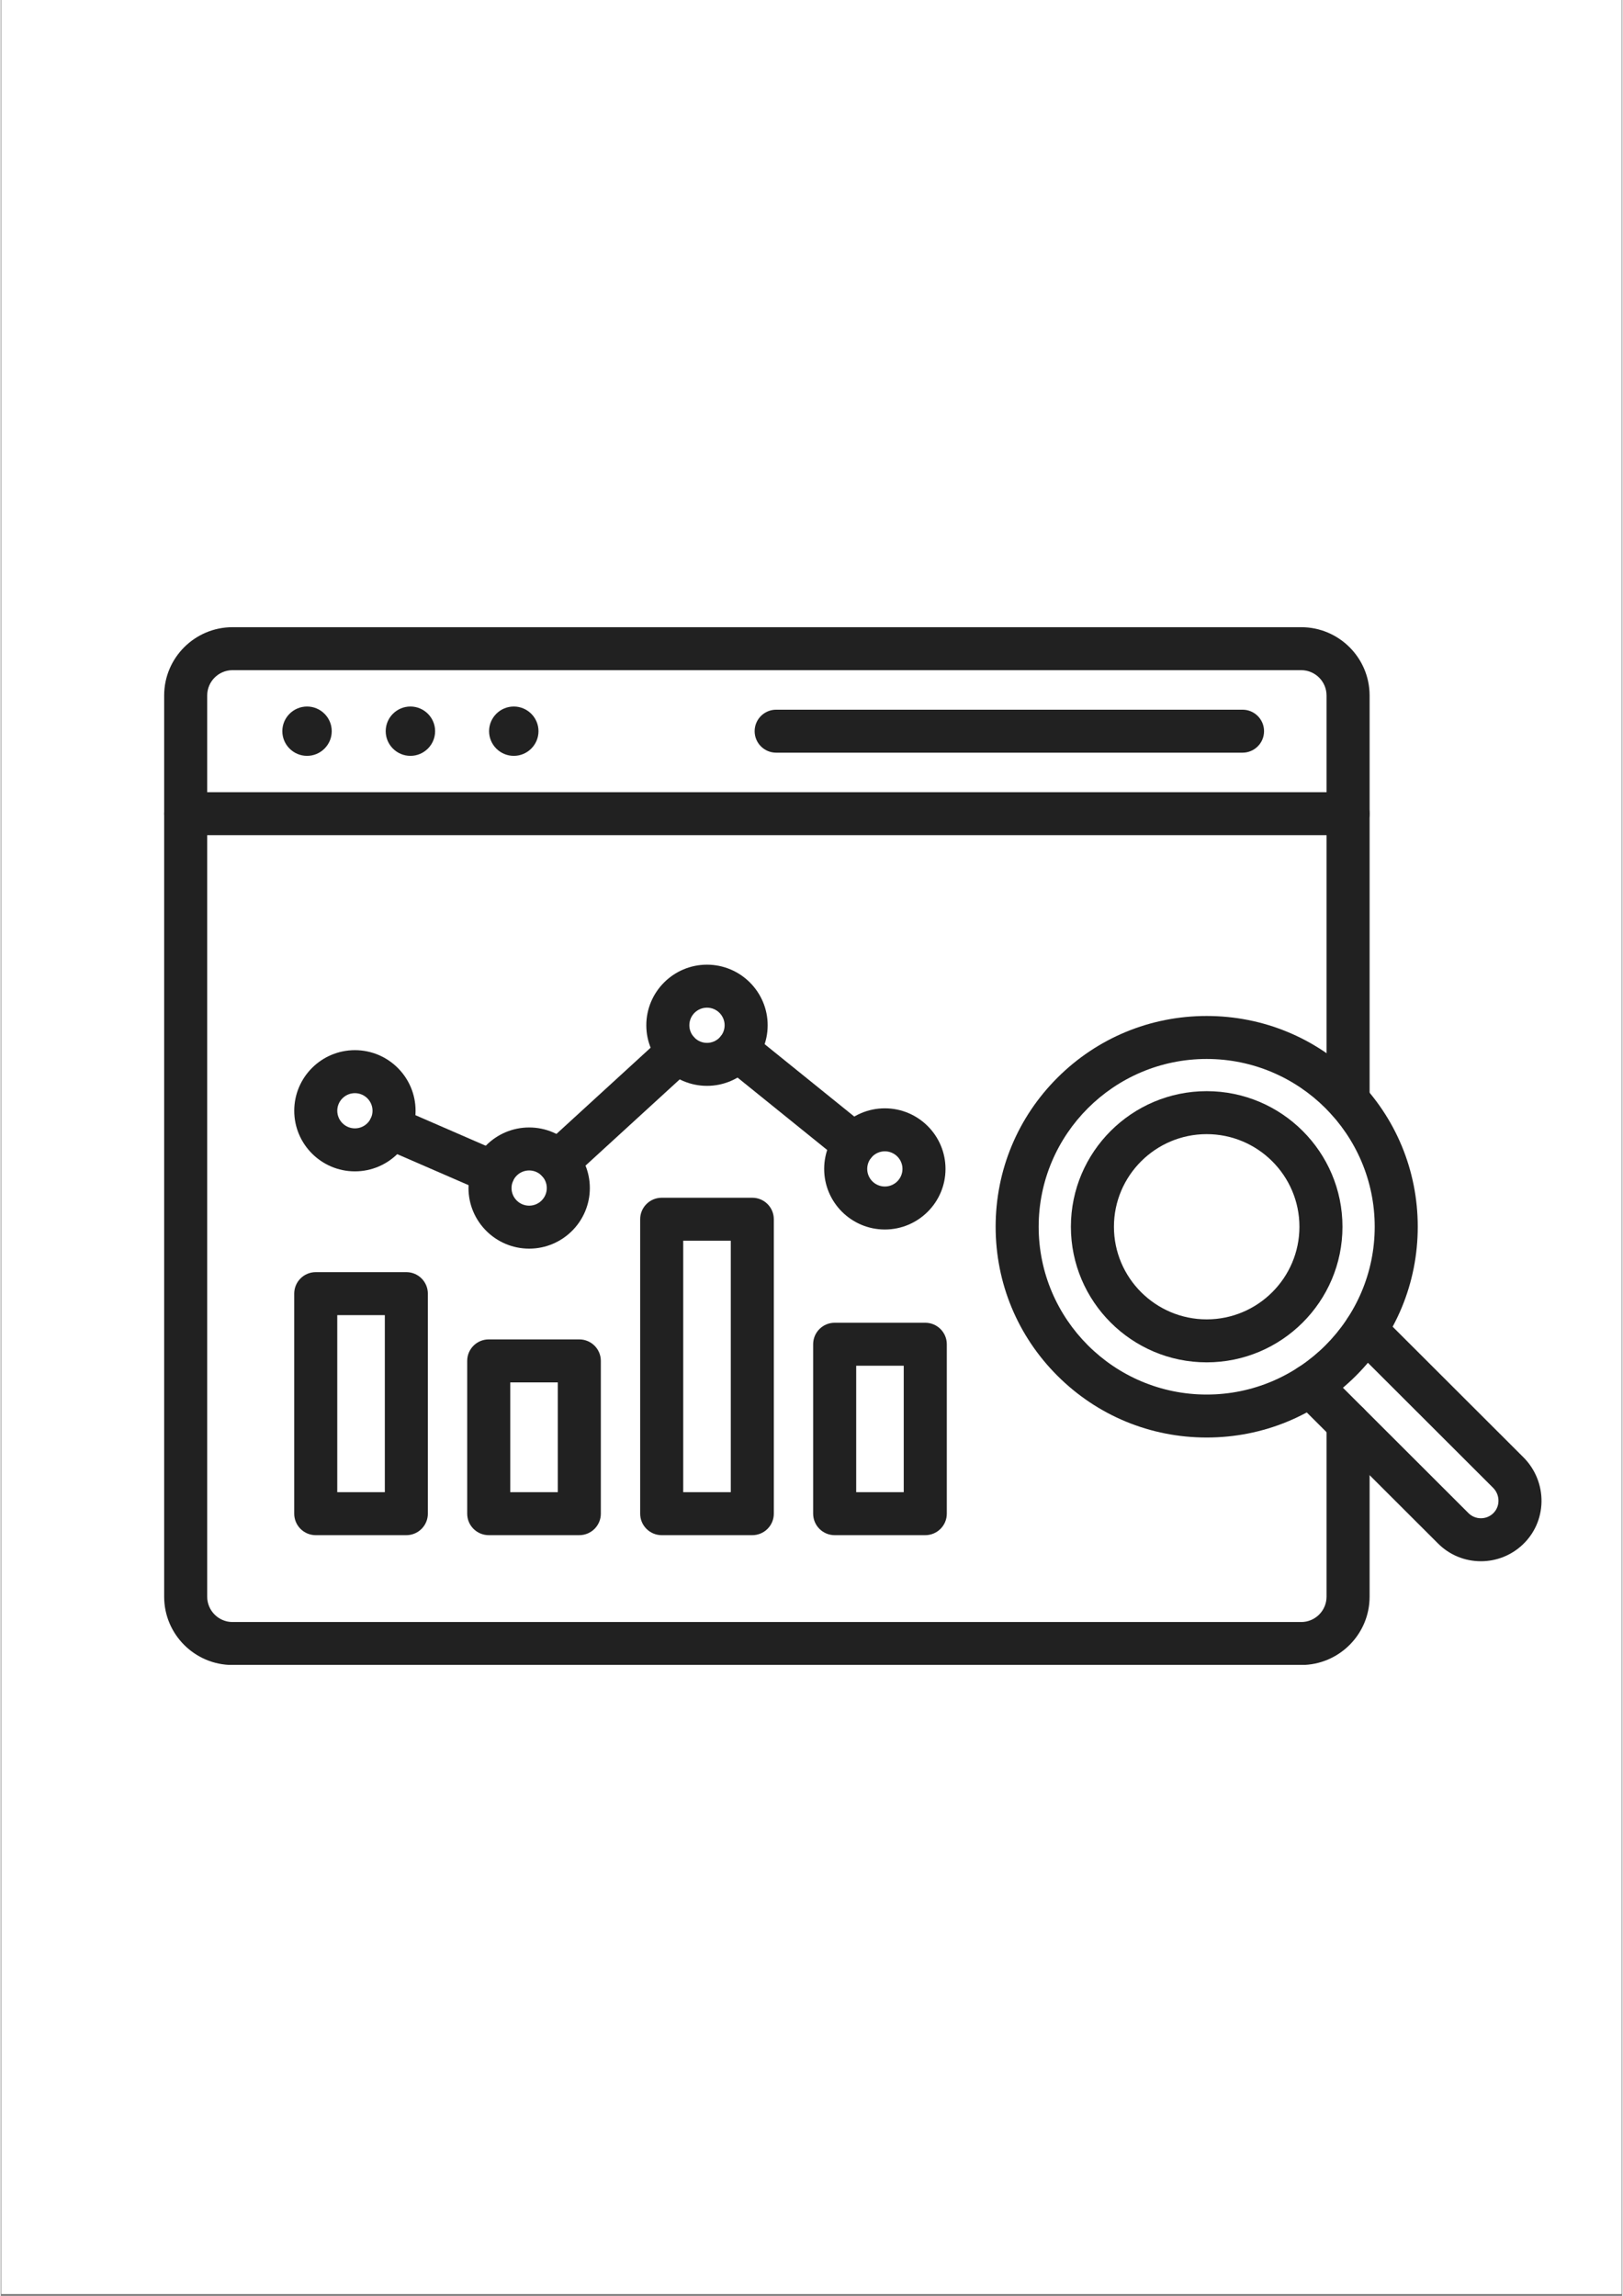 <?xml version="1.0" encoding="UTF-8"?> <svg xmlns="http://www.w3.org/2000/svg" xmlns:xlink="http://www.w3.org/1999/xlink" width="794" zoomAndPan="magnify" viewBox="0 0 594.96 842.25" height="1123" preserveAspectRatio="xMidYMid meet" version="1.0"><rect x="0" y="0" width="594.96" height="842.25" fill="#808080" stroke="none"/><defs><clipPath id="f3a9cbdd6e"><path d="M 0.246 0 L 594.676 0 L 594.676 841.5 L 0.246 841.5 Z M 0.246 0 " clip-rule="nonzero"></path></clipPath><clipPath id="aa463bc44a"><path d="M 59.961 230.082 L 502.766 230.082 L 502.766 610.742 L 59.961 610.742 Z M 59.961 230.082 " clip-rule="nonzero"></path></clipPath><clipPath id="271a47b26a"><path d="M 59.719 290 L 503 290 L 503 307 L 59.719 307 Z M 59.719 290 " clip-rule="nonzero"></path></clipPath><clipPath id="76dc0842e9"><path d="M 472 480 L 565.332 480 L 565.332 573 L 472 573 Z M 472 480 " clip-rule="nonzero"></path></clipPath></defs><g clip-path="url(#f3a9cbdd6e)"><path fill="#ffffff" d="M 0.246 0 L 595.215 0 L 595.215 841.5 L 0.246 841.5 Z M 0.246 0 " fill-opacity="1" fill-rule="nonzero"></path><path fill="#ffffff" d="M 0.246 0 L 595.215 0 L 595.215 841.5 L 0.246 841.5 Z M 0.246 0 " fill-opacity="1" fill-rule="nonzero"></path></g><g clip-path="url(#aa463bc44a)"><path fill="#212121" d="M 477.156 610.797 L 85.055 610.797 C 71.215 610.797 59.961 599.559 59.961 585.742 L 59.961 255.137 C 59.961 241.32 71.215 230.082 85.055 230.082 L 477.156 230.082 C 490.992 230.082 502.254 241.32 502.254 255.137 L 502.254 403.785 C 502.254 408.137 498.715 411.664 494.355 411.664 C 489.996 411.664 486.457 408.137 486.457 403.785 L 486.457 255.137 C 486.457 250.016 482.285 245.848 477.156 245.848 L 85.055 245.848 C 79.922 245.848 75.754 250.016 75.754 255.137 L 75.754 585.742 C 75.754 590.859 79.922 595.031 85.055 595.031 L 477.156 595.031 C 482.285 595.031 486.457 590.859 486.457 585.742 L 486.457 522.133 C 486.457 517.773 489.996 514.246 494.355 514.246 C 498.715 514.246 502.254 517.773 502.254 522.133 L 502.254 585.742 C 502.254 599.559 490.992 610.797 477.156 610.797 " fill-opacity="1" fill-rule="evenodd"></path></g><g clip-path="url(#271a47b26a)"><path fill="#212121" d="M 494.355 306.379 L 67.859 306.379 C 63.496 306.379 59.961 302.852 59.961 298.5 C 59.961 294.148 63.496 290.613 67.859 290.613 L 494.355 290.613 C 498.715 290.613 502.254 294.148 502.254 298.5 C 502.254 302.852 498.715 306.379 494.355 306.379 " fill-opacity="1" fill-rule="evenodd"></path></g><path fill="#212121" d="M 455.629 276.117 L 284.512 276.117 C 280.152 276.117 276.617 272.59 276.617 268.23 C 276.617 263.879 280.152 260.348 284.512 260.348 L 455.629 260.348 C 459.988 260.348 463.527 263.879 463.527 268.23 C 463.527 272.59 459.988 276.117 455.629 276.117 " fill-opacity="1" fill-rule="evenodd"></path><path fill="#212121" d="M 121.449 268.23 C 121.449 263.246 117.379 259.184 112.387 259.184 C 107.395 259.184 103.32 263.246 103.32 268.23 C 103.32 273.219 107.395 277.281 112.387 277.281 C 117.379 277.281 121.449 273.219 121.449 268.23 " fill-opacity="1" fill-rule="evenodd"></path><path fill="#212121" d="M 159.379 268.23 C 159.379 263.246 155.309 259.184 150.316 259.184 C 145.324 259.184 141.25 263.246 141.25 268.23 C 141.25 273.219 145.324 277.281 150.316 277.281 C 155.309 277.281 159.379 273.219 159.379 268.23 " fill-opacity="1" fill-rule="evenodd"></path><path fill="#212121" d="M 197.309 268.23 C 197.309 263.246 193.238 259.184 188.246 259.184 C 183.25 259.184 179.18 263.246 179.18 268.23 C 179.18 273.219 183.25 277.281 188.246 277.281 C 193.238 277.281 197.309 273.219 197.309 268.23 " fill-opacity="1" fill-rule="evenodd"></path><path fill="#212121" d="M 148.824 563.168 L 115.578 563.168 C 111.219 563.168 107.684 559.641 107.684 555.281 L 107.684 474.566 C 107.684 470.207 111.219 466.68 115.578 466.68 L 148.824 466.68 C 153.184 466.68 156.715 470.207 156.715 474.566 L 156.715 555.281 C 156.715 559.641 153.184 563.168 148.824 563.168 Z M 123.477 547.398 L 140.926 547.398 L 140.926 482.445 L 123.477 482.445 L 123.477 547.398 " fill-opacity="1" fill-rule="evenodd"></path><path fill="#212121" d="M 212.285 563.164 L 179.047 563.164 C 174.688 563.164 171.152 559.633 171.152 555.281 L 171.152 499.234 C 171.152 494.883 174.688 491.355 179.047 491.355 L 212.285 491.355 C 216.652 491.355 220.184 494.883 220.184 499.234 L 220.184 555.281 C 220.184 559.633 216.652 563.164 212.285 563.164 Z M 186.945 547.395 L 204.395 547.395 L 204.395 507.121 L 186.945 507.121 L 186.945 547.395 " fill-opacity="1" fill-rule="evenodd"></path><path fill="#212121" d="M 275.754 563.168 L 242.516 563.168 C 238.156 563.168 234.617 559.641 234.617 555.281 L 234.617 447.27 C 234.617 442.914 238.156 439.383 242.516 439.383 L 275.754 439.383 C 280.121 439.383 283.652 442.914 283.652 447.27 L 283.652 555.281 C 283.652 559.641 280.121 563.168 275.754 563.168 Z M 250.414 547.398 L 267.863 547.398 L 267.863 455.152 L 250.414 455.152 L 250.414 547.398 " fill-opacity="1" fill-rule="evenodd"></path><path fill="#212121" d="M 339.223 563.168 L 305.984 563.168 C 301.621 563.168 298.086 559.641 298.086 555.281 L 298.086 493.129 C 298.086 488.773 301.621 485.242 305.984 485.242 L 339.223 485.242 C 343.582 485.242 347.125 488.773 347.125 493.129 L 347.125 555.281 C 347.125 559.641 343.582 563.168 339.223 563.168 Z M 313.879 547.398 L 331.324 547.398 L 331.324 501.012 L 313.879 501.012 L 313.879 547.398 " fill-opacity="1" fill-rule="evenodd"></path><path fill="#212121" d="M 180.707 437.992 C 179.652 437.992 178.586 437.777 177.559 437.336 L 139.75 420.906 C 135.75 419.172 133.926 414.527 135.66 410.531 C 137.398 406.539 142.055 404.707 146.055 406.445 L 183.863 422.879 C 187.863 424.617 189.691 429.262 187.953 433.254 C 186.656 436.223 183.754 437.992 180.707 437.992 " fill-opacity="1" fill-rule="evenodd"></path><path fill="#212121" d="M 204.48 434.02 C 202.344 434.02 200.211 433.16 198.652 431.465 C 195.707 428.258 195.926 423.27 199.141 420.328 L 243.211 379.992 C 246.426 377.051 251.422 377.27 254.367 380.477 C 257.316 383.684 257.098 388.672 253.879 391.613 L 209.812 431.949 C 208.297 433.336 206.387 434.02 204.48 434.02 " fill-opacity="1" fill-rule="evenodd"></path><path fill="#212121" d="M 313.215 427.668 C 311.469 427.668 309.719 427.098 308.25 425.914 L 265.34 391.262 C 261.949 388.523 261.426 383.559 264.168 380.172 C 266.914 376.789 271.883 376.266 275.273 379 L 318.184 413.652 C 321.574 416.391 322.098 421.359 319.355 424.742 C 317.797 426.668 315.516 427.668 313.215 427.668 " fill-opacity="1" fill-rule="evenodd"></path><path fill="#212121" d="M 129.945 429.707 C 117.672 429.707 107.691 419.734 107.691 407.48 C 107.691 395.219 117.672 385.246 129.945 385.246 C 142.227 385.246 152.207 395.219 152.207 407.48 C 152.207 419.734 142.227 429.707 129.945 429.707 Z M 129.945 401.02 C 126.379 401.02 123.48 403.914 123.48 407.473 C 123.48 411.035 126.387 413.934 129.945 413.934 C 133.52 413.934 136.414 411.035 136.414 407.473 C 136.414 403.914 133.52 401.02 129.945 401.02 " fill-opacity="1" fill-rule="evenodd"></path><path fill="#212121" d="M 193.887 458.059 C 181.613 458.059 171.625 448.09 171.625 435.832 C 171.625 423.578 181.613 413.605 193.887 413.605 C 206.16 413.605 216.148 423.578 216.148 435.832 C 216.148 448.09 206.16 458.059 193.887 458.059 Z M 193.887 429.375 C 190.32 429.375 187.418 432.273 187.418 435.832 C 187.418 439.395 190.32 442.293 193.887 442.293 C 197.453 442.293 200.355 439.395 200.355 435.832 C 200.355 432.273 197.453 429.375 193.887 429.375 " fill-opacity="1" fill-rule="evenodd"></path><path fill="#212121" d="M 259.133 398.34 C 246.859 398.34 236.871 388.367 236.871 376.113 C 236.871 363.859 246.859 353.887 259.133 353.887 C 271.406 353.887 281.395 363.859 281.395 376.113 C 281.395 388.367 271.406 398.34 259.133 398.34 Z M 259.133 369.656 C 255.566 369.656 252.664 372.555 252.664 376.113 C 252.664 379.676 255.566 382.574 259.133 382.574 C 262.699 382.574 265.602 379.676 265.602 376.113 C 265.602 372.555 262.699 369.656 259.133 369.656 " fill-opacity="1" fill-rule="evenodd"></path><path fill="#212121" d="M 324.391 451.035 C 312.113 451.035 302.129 441.066 302.129 428.809 C 302.129 416.551 312.113 406.582 324.391 406.582 C 336.664 406.582 346.648 416.551 346.648 428.809 C 346.652 441.066 336.664 451.035 324.391 451.035 Z M 324.391 422.355 C 320.82 422.355 317.922 425.246 317.922 428.809 C 317.922 432.367 320.82 435.266 324.391 435.266 C 327.957 435.266 330.859 432.367 330.859 428.809 C 330.859 425.246 327.957 422.355 324.391 422.355 " fill-opacity="1" fill-rule="evenodd"></path><path fill="#212121" d="M 442.48 527.348 C 421.797 527.348 402.352 519.309 387.719 504.699 C 373.094 490.098 365.043 470.684 365.043 450.027 C 365.043 429.375 373.094 409.953 387.719 395.352 C 402.352 380.75 421.797 372.707 442.48 372.707 C 463.164 372.707 482.613 380.75 497.238 395.352 C 511.867 409.961 519.922 429.375 519.922 450.027 C 519.922 470.68 511.867 490.098 497.238 504.699 C 482.613 519.309 463.164 527.348 442.48 527.348 Z M 442.48 388.477 C 408.488 388.477 380.832 416.086 380.832 450.027 C 380.832 483.965 408.488 511.582 442.48 511.582 C 476.473 511.582 504.129 483.965 504.129 450.027 C 504.129 416.086 476.473 388.477 442.48 388.477 " fill-opacity="1" fill-rule="evenodd"></path><path fill="#212121" d="M 442.48 499.77 C 415.012 499.77 392.656 477.457 392.656 450.027 C 392.656 422.598 415.012 400.289 442.48 400.289 C 469.949 400.289 492.301 422.598 492.301 450.027 C 492.301 477.457 469.949 499.77 442.48 499.77 Z M 442.48 416.055 C 423.719 416.055 408.449 431.293 408.449 450.027 C 408.449 468.758 423.719 484.004 442.48 484.004 C 461.246 484.004 476.508 468.758 476.508 450.027 C 476.508 431.293 461.246 416.055 442.48 416.055 " fill-opacity="1" fill-rule="evenodd"></path><g clip-path="url(#76dc0842e9)"><path fill="#212121" d="M 543.098 572.734 C 537.145 572.734 531.547 570.418 527.352 566.215 L 474.848 513.797 C 471.766 510.723 471.766 505.727 474.848 502.648 C 477.934 499.566 482.93 499.566 486.016 502.648 L 538.516 555.066 C 539.742 556.293 541.371 556.965 543.098 556.965 C 544.754 556.965 546.324 556.344 547.527 555.223 C 548.797 554.035 549.508 552.414 549.535 550.656 C 549.57 548.824 548.867 547.09 547.555 545.785 L 495.188 493.492 C 492.102 490.418 492.102 485.426 495.188 482.344 C 498.266 479.266 503.27 479.266 506.352 482.344 L 558.719 534.633 C 563.02 538.926 565.43 544.859 565.328 550.918 C 565.227 556.98 562.742 562.598 558.324 566.73 C 554.184 570.602 548.781 572.734 543.098 572.734 " fill-opacity="1" fill-rule="evenodd"></path></g></svg> 